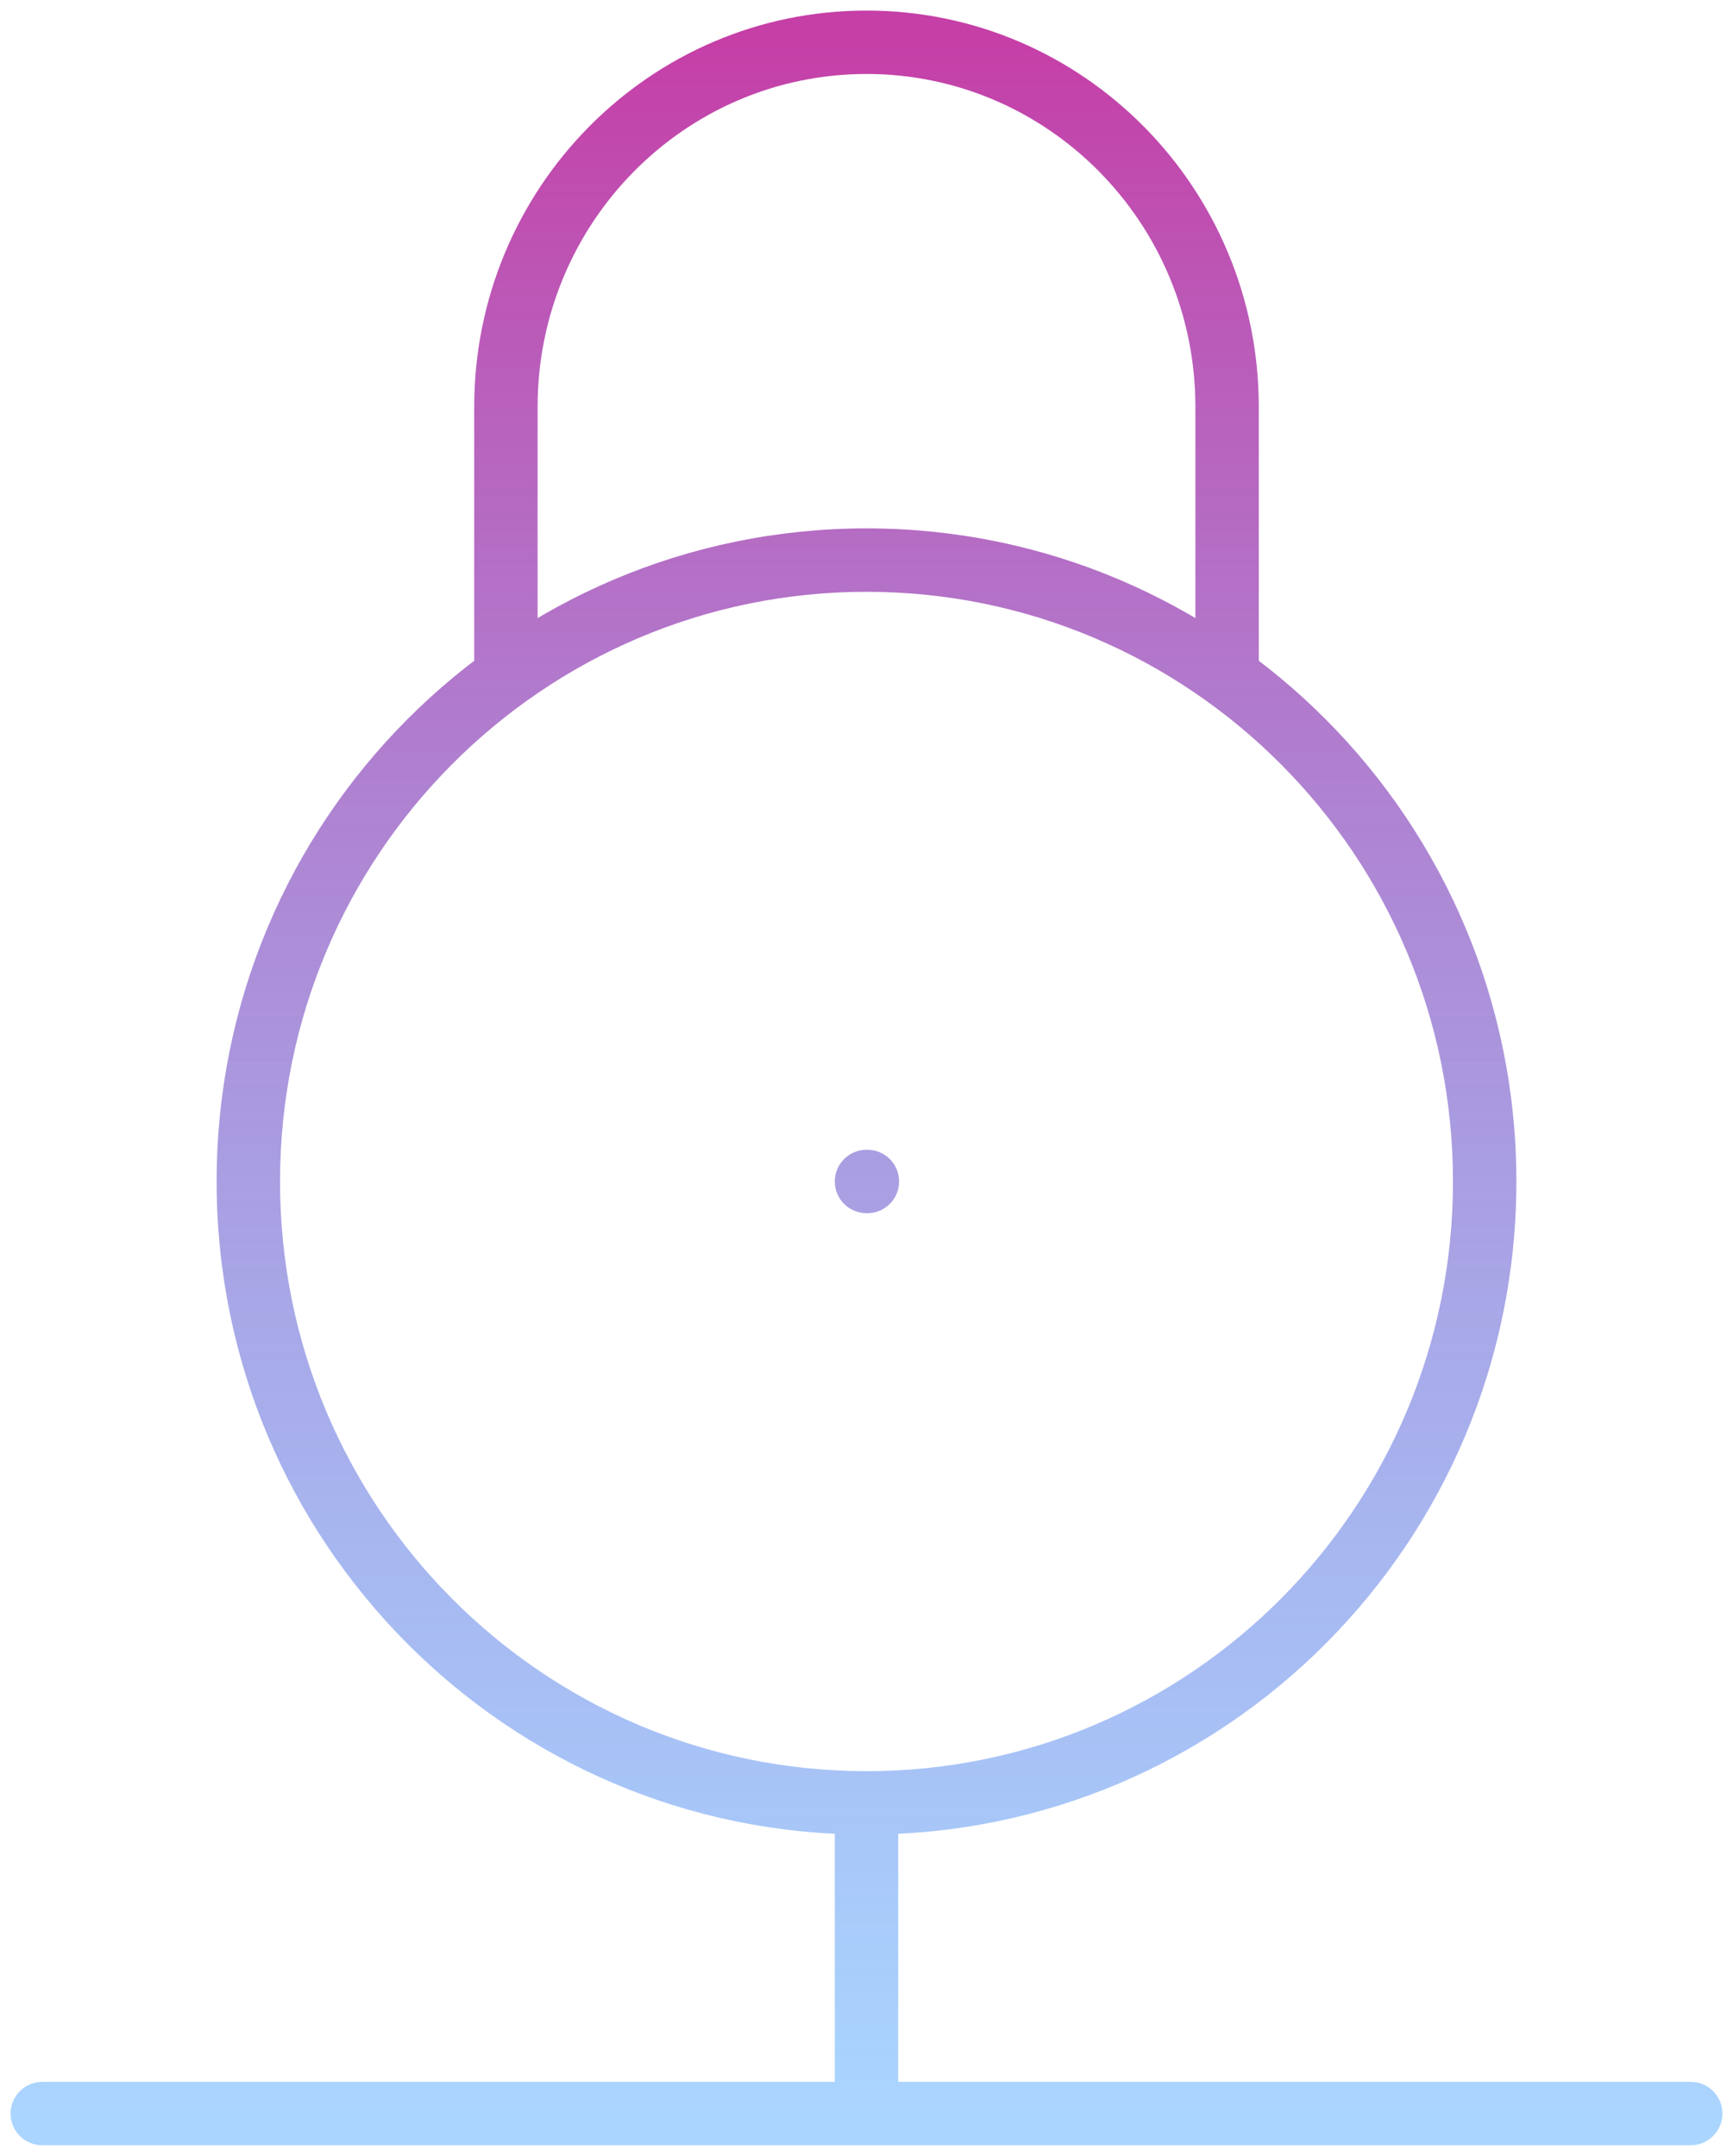 <svg width="41" height="51" viewBox="0 0 41 51" fill="none" xmlns="http://www.w3.org/2000/svg">
<path d="M20.5 27.2C20.085 27.2 19.75 27.536 19.75 27.95C19.75 28.364 20.085 28.7 20.5 28.7V27.2ZM20.521 28.7C20.936 28.7 21.271 28.364 21.271 27.95C21.271 27.536 20.936 27.2 20.521 27.2V28.7ZM40 50.75C40.414 50.75 40.75 50.414 40.75 50C40.75 49.586 40.414 49.25 40 49.25V50.75ZM1 49.25C0.586 49.25 0.25 49.586 0.25 50C0.25 50.414 0.586 50.75 1 50.75V49.25ZM6.625 27.95C6.625 20.242 12.841 14 20.5 14V12.5C12.005 12.5 5.125 19.421 5.125 27.95H6.625ZM20.5 14C28.159 14 34.375 20.242 34.375 27.95H35.875C35.875 19.421 28.995 12.5 20.5 12.5V14ZM34.375 27.95C34.375 35.658 28.159 41.9 20.5 41.9V43.4C28.995 43.4 35.875 36.479 35.875 27.95H34.375ZM20.5 41.9C12.841 41.9 6.625 35.658 6.625 27.95H5.125C5.125 36.479 12.005 43.4 20.5 43.4V41.9ZM29.781 15.7V9.626H28.281V15.7H29.781ZM29.781 9.626C29.781 4.455 25.634 0.25 20.5 0.25V1.75C24.79 1.75 28.281 5.268 28.281 9.626H29.781ZM20.5 0.25C15.366 0.25 11.219 4.455 11.219 9.626H12.719C12.719 5.268 16.21 1.75 20.5 1.75V0.25ZM11.219 9.626V15.7H12.719V9.626H11.219ZM20.5 28.7H20.521V27.2H20.5V28.7ZM19.75 42.65V50H21.25V42.65H19.75ZM20.5 50.75H40V49.25H20.5V50.75ZM20.5 49.25H1V50.75H20.5V49.25Z" fill="url(#paint0_linear_1_6064)"/>
<defs>
<linearGradient id="paint0_linear_1_6064" x1="20.5" y1="1" x2="20.5" y2="50" gradientUnits="userSpaceOnUse">
<stop stop-color="#C53FA7"/>
<stop offset="1" stop-color="#59ACFF" stop-opacity="0.51"/>
</linearGradient>
</defs>
</svg>
